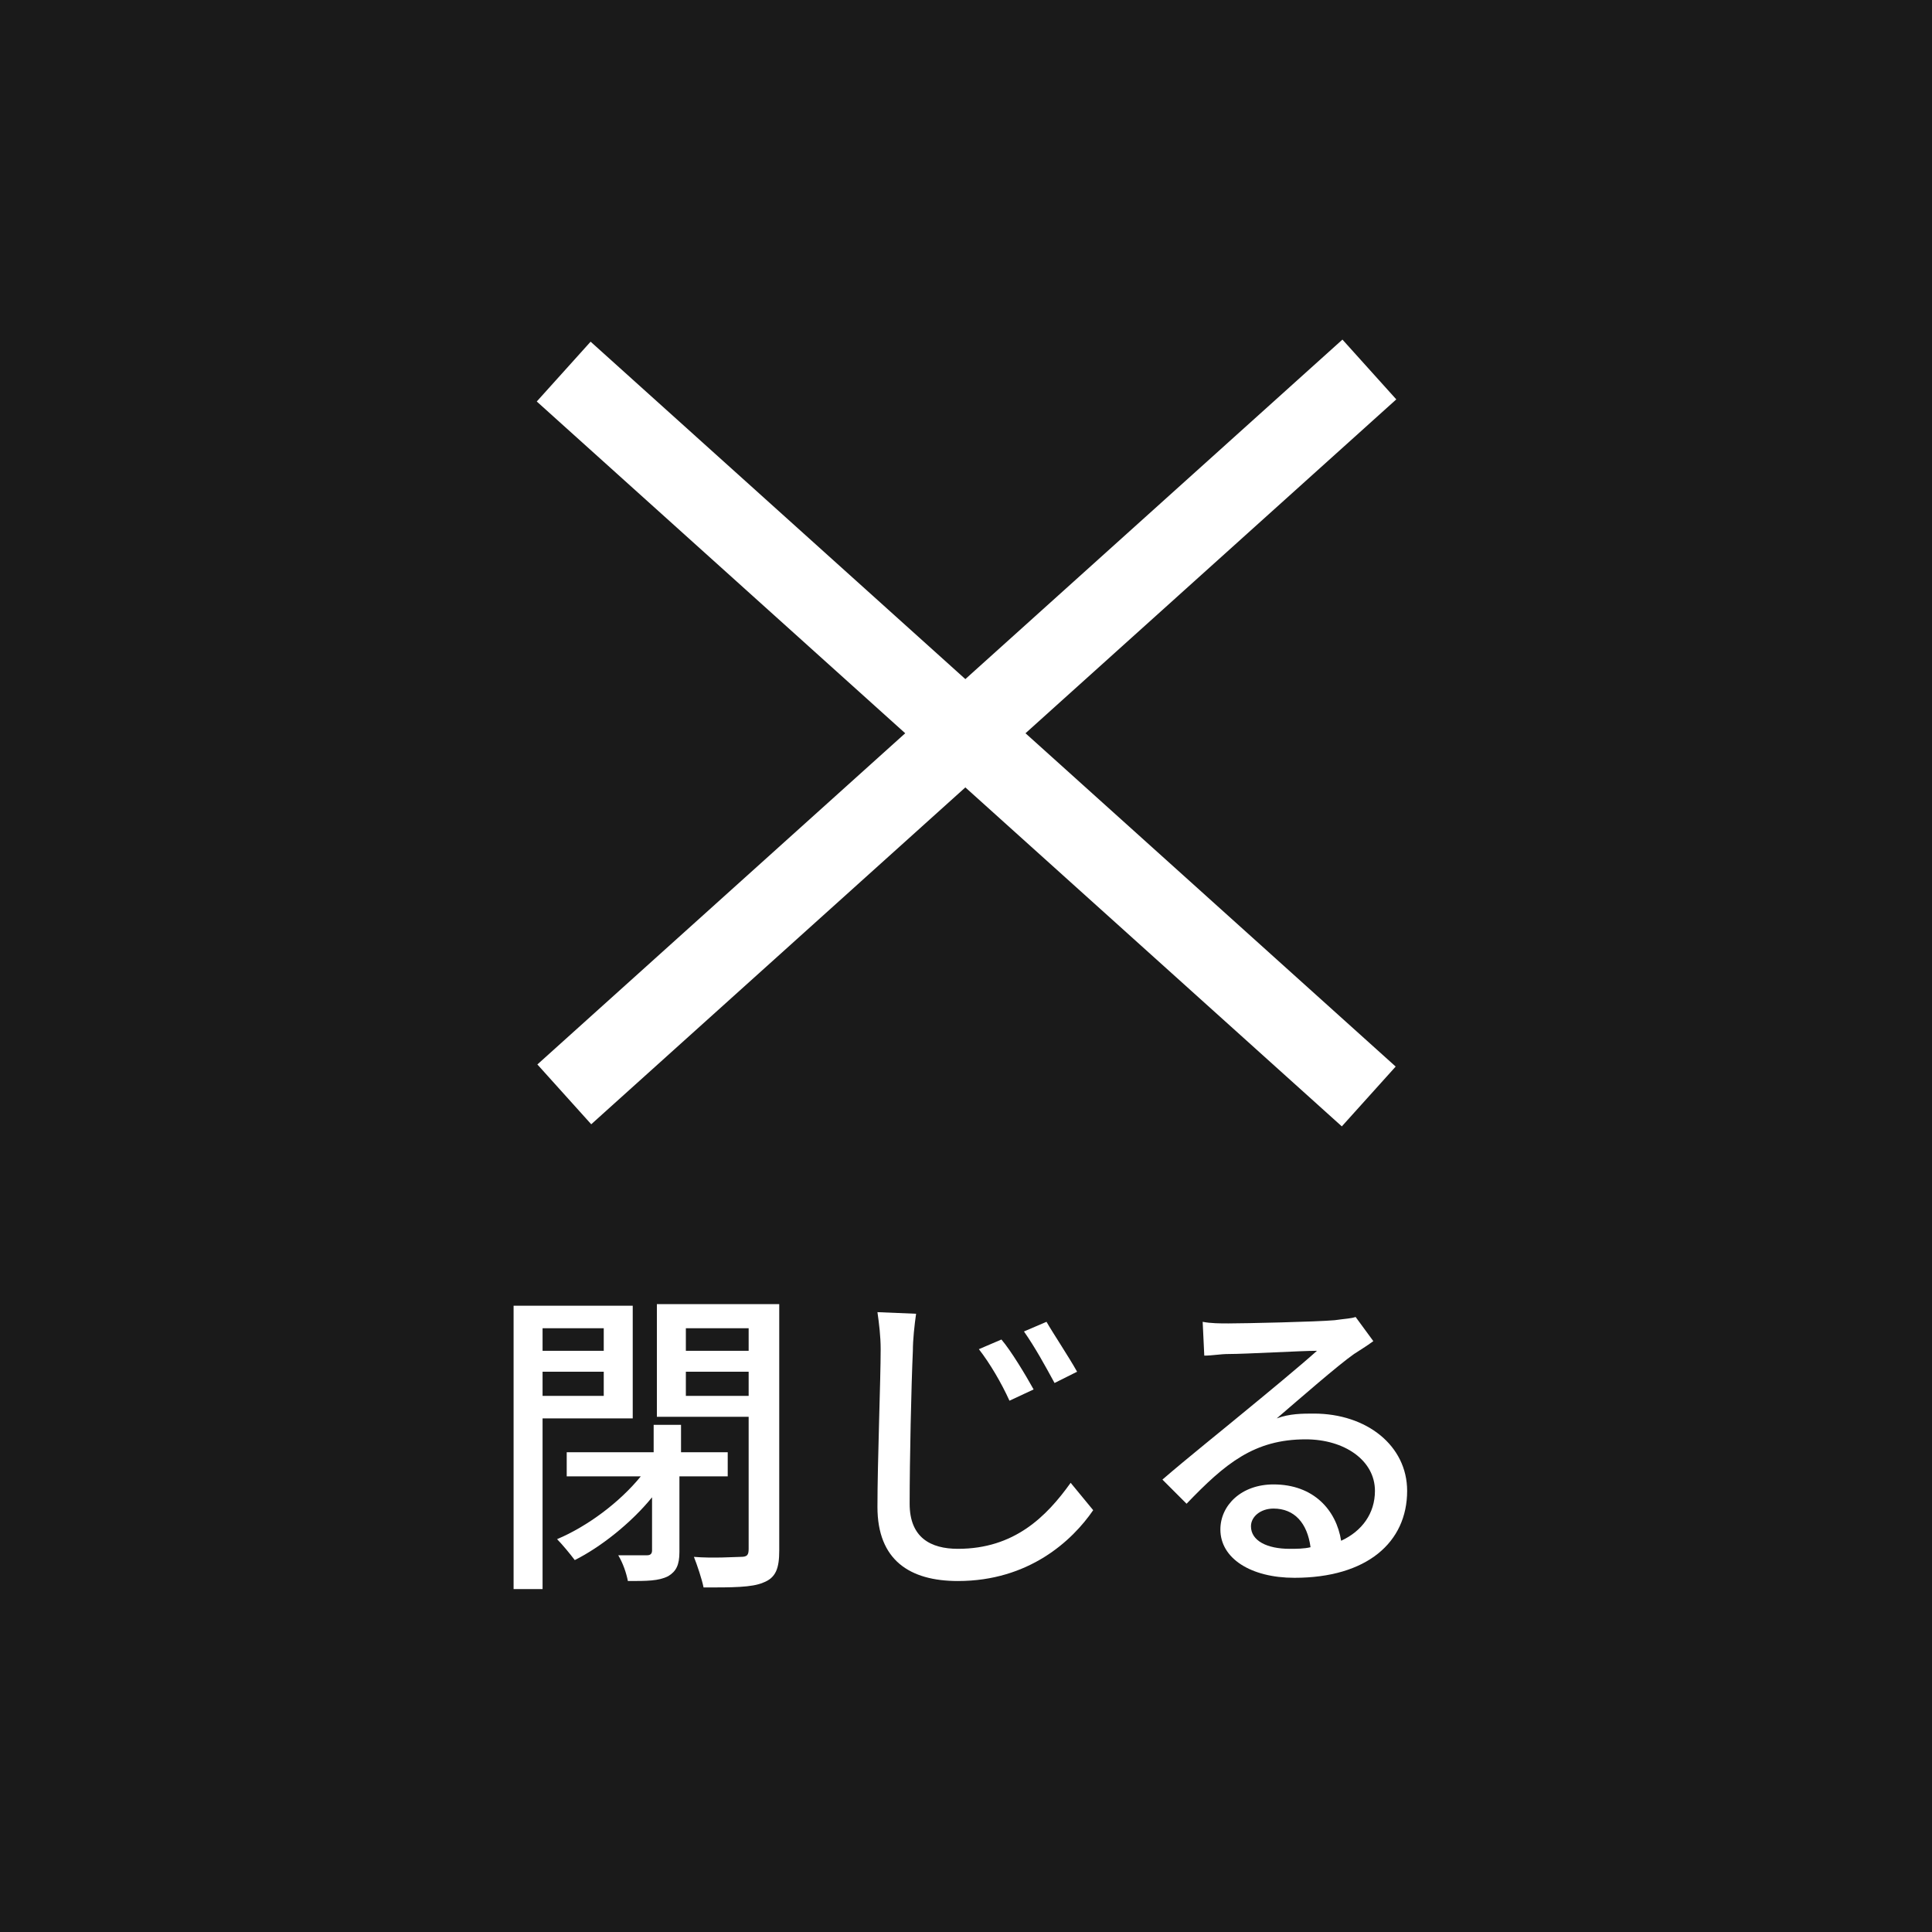 <?xml version="1.0" encoding="utf-8"?>
<!-- Generator: Adobe Illustrator 23.0.3, SVG Export Plug-In . SVG Version: 6.00 Build 0)  -->
<svg version="1.1" id="レイヤー_1" xmlns="http://www.w3.org/2000/svg" xmlns:xlink="http://www.w3.org/1999/xlink" x="0px"
	 y="0px" width="120px" height="120px" viewBox="0 0 120 120" style="enable-background:new 0 0 120 120;" xml:space="preserve">
<style type="text/css">
	.st0{fill:#1A1A1A;}
	.st1{fill:#FFFFFF;}
</style>
<rect class="st0" width="120" height="120"/>
<g>
	<path class="st1" d="M33.7,88.1v10.6h-1.8V81.1h7.4v7H33.7z M33.7,82.5v1.4h3.8v-1.4H33.7z M37.5,86.7v-1.5h-3.8v1.5H37.5z
		 M42.2,91.7v4.7c0,0.8-0.2,1.2-0.7,1.5c-0.6,0.3-1.3,0.3-2.5,0.3c-0.1-0.5-0.3-1.1-0.6-1.6c0.8,0,1.6,0,1.8,0s0.3-0.1,0.3-0.3V93
		c-1.3,1.6-3.2,3.1-4.8,3.9c-0.3-0.4-0.8-1-1.1-1.3c1.9-0.8,3.9-2.3,5.2-3.9h-4.6v-1.5h5.4v-1.7h1.7v1.7h2.9v1.5H42.2z M48.4,96.3
		c0,1.1-0.2,1.7-1,2c-0.7,0.3-1.9,0.3-3.7,0.3c-0.1-0.5-0.4-1.4-0.6-1.9c1.2,0.1,2.6,0,2.9,0c0.4,0,0.5-0.1,0.5-0.5V88h-5.7v-7h7.6
		V96.3z M42.6,82.5v1.4h3.9v-1.4H42.6z M46.5,86.7v-1.5h-3.9v1.5H46.5z"/>
	<path class="st1" d="M56.9,81.6c-0.1,0.7-0.2,1.6-0.2,2.3c-0.1,2.2-0.2,6.8-0.2,9.5c0,2.1,1.3,2.8,3,2.8c3.5,0,5.5-2,7-4.1l1.4,1.7
		c-1.3,1.9-4,4.4-8.4,4.4c-3,0-5-1.3-5-4.6c0-2.8,0.2-7.9,0.2-9.8c0-0.8-0.1-1.6-0.2-2.3L56.9,81.6z M64.2,86.3L62.7,87
		c-0.5-1.1-1.2-2.3-1.9-3.2l1.4-0.6C62.8,83.9,63.7,85.4,64.2,86.3z M66.9,85.2l-1.4,0.7c-0.6-1.1-1.2-2.2-1.9-3.2l1.4-0.6
		C65.4,82.8,66.4,84.3,66.9,85.2z"/>
	<path class="st1" d="M85.3,83.3c-0.4,0.3-0.9,0.6-1.2,0.8c-1,0.7-3.4,2.8-4.8,4c0.8-0.3,1.6-0.3,2.3-0.3c3.3,0,5.8,2,5.8,4.8
		c0,3.2-2.5,5.4-7,5.4c-2.7,0-4.6-1.2-4.6-3c0-1.5,1.3-2.8,3.3-2.8c2.5,0,3.9,1.6,4.2,3.5c1.3-0.6,2.1-1.7,2.1-3.1
		c0-1.9-1.9-3.2-4.3-3.2c-3.2,0-5,1.5-7.4,4l-1.5-1.5c1.5-1.3,4-3.3,5.2-4.3c1.1-0.9,3.4-2.8,4.4-3.7c-1,0-4.4,0.2-5.5,0.2
		c-0.5,0-1,0.1-1.5,0.1l-0.1-2.1c0.5,0.1,1.1,0.1,1.6,0.1c1,0,5.5-0.1,6.6-0.2c0.7-0.1,1-0.1,1.3-0.2L85.3,83.3z M81.4,96.1
		c-0.2-1.5-1-2.4-2.3-2.4c-0.8,0-1.4,0.5-1.4,1.1c0,0.9,1,1.4,2.4,1.4C80.5,96.2,81,96.2,81.4,96.1z"/>
</g>
<rect x="26.4" y="43" transform="matrix(0.743 -0.669 0.669 0.743 -15.005 51.828)" class="st1" width="67.3" height="5"/>
<rect x="57.5" y="11.9" transform="matrix(0.669 -0.743 0.743 0.669 -13.97 59.699)" class="st1" width="5" height="67.3"/>
</svg>
